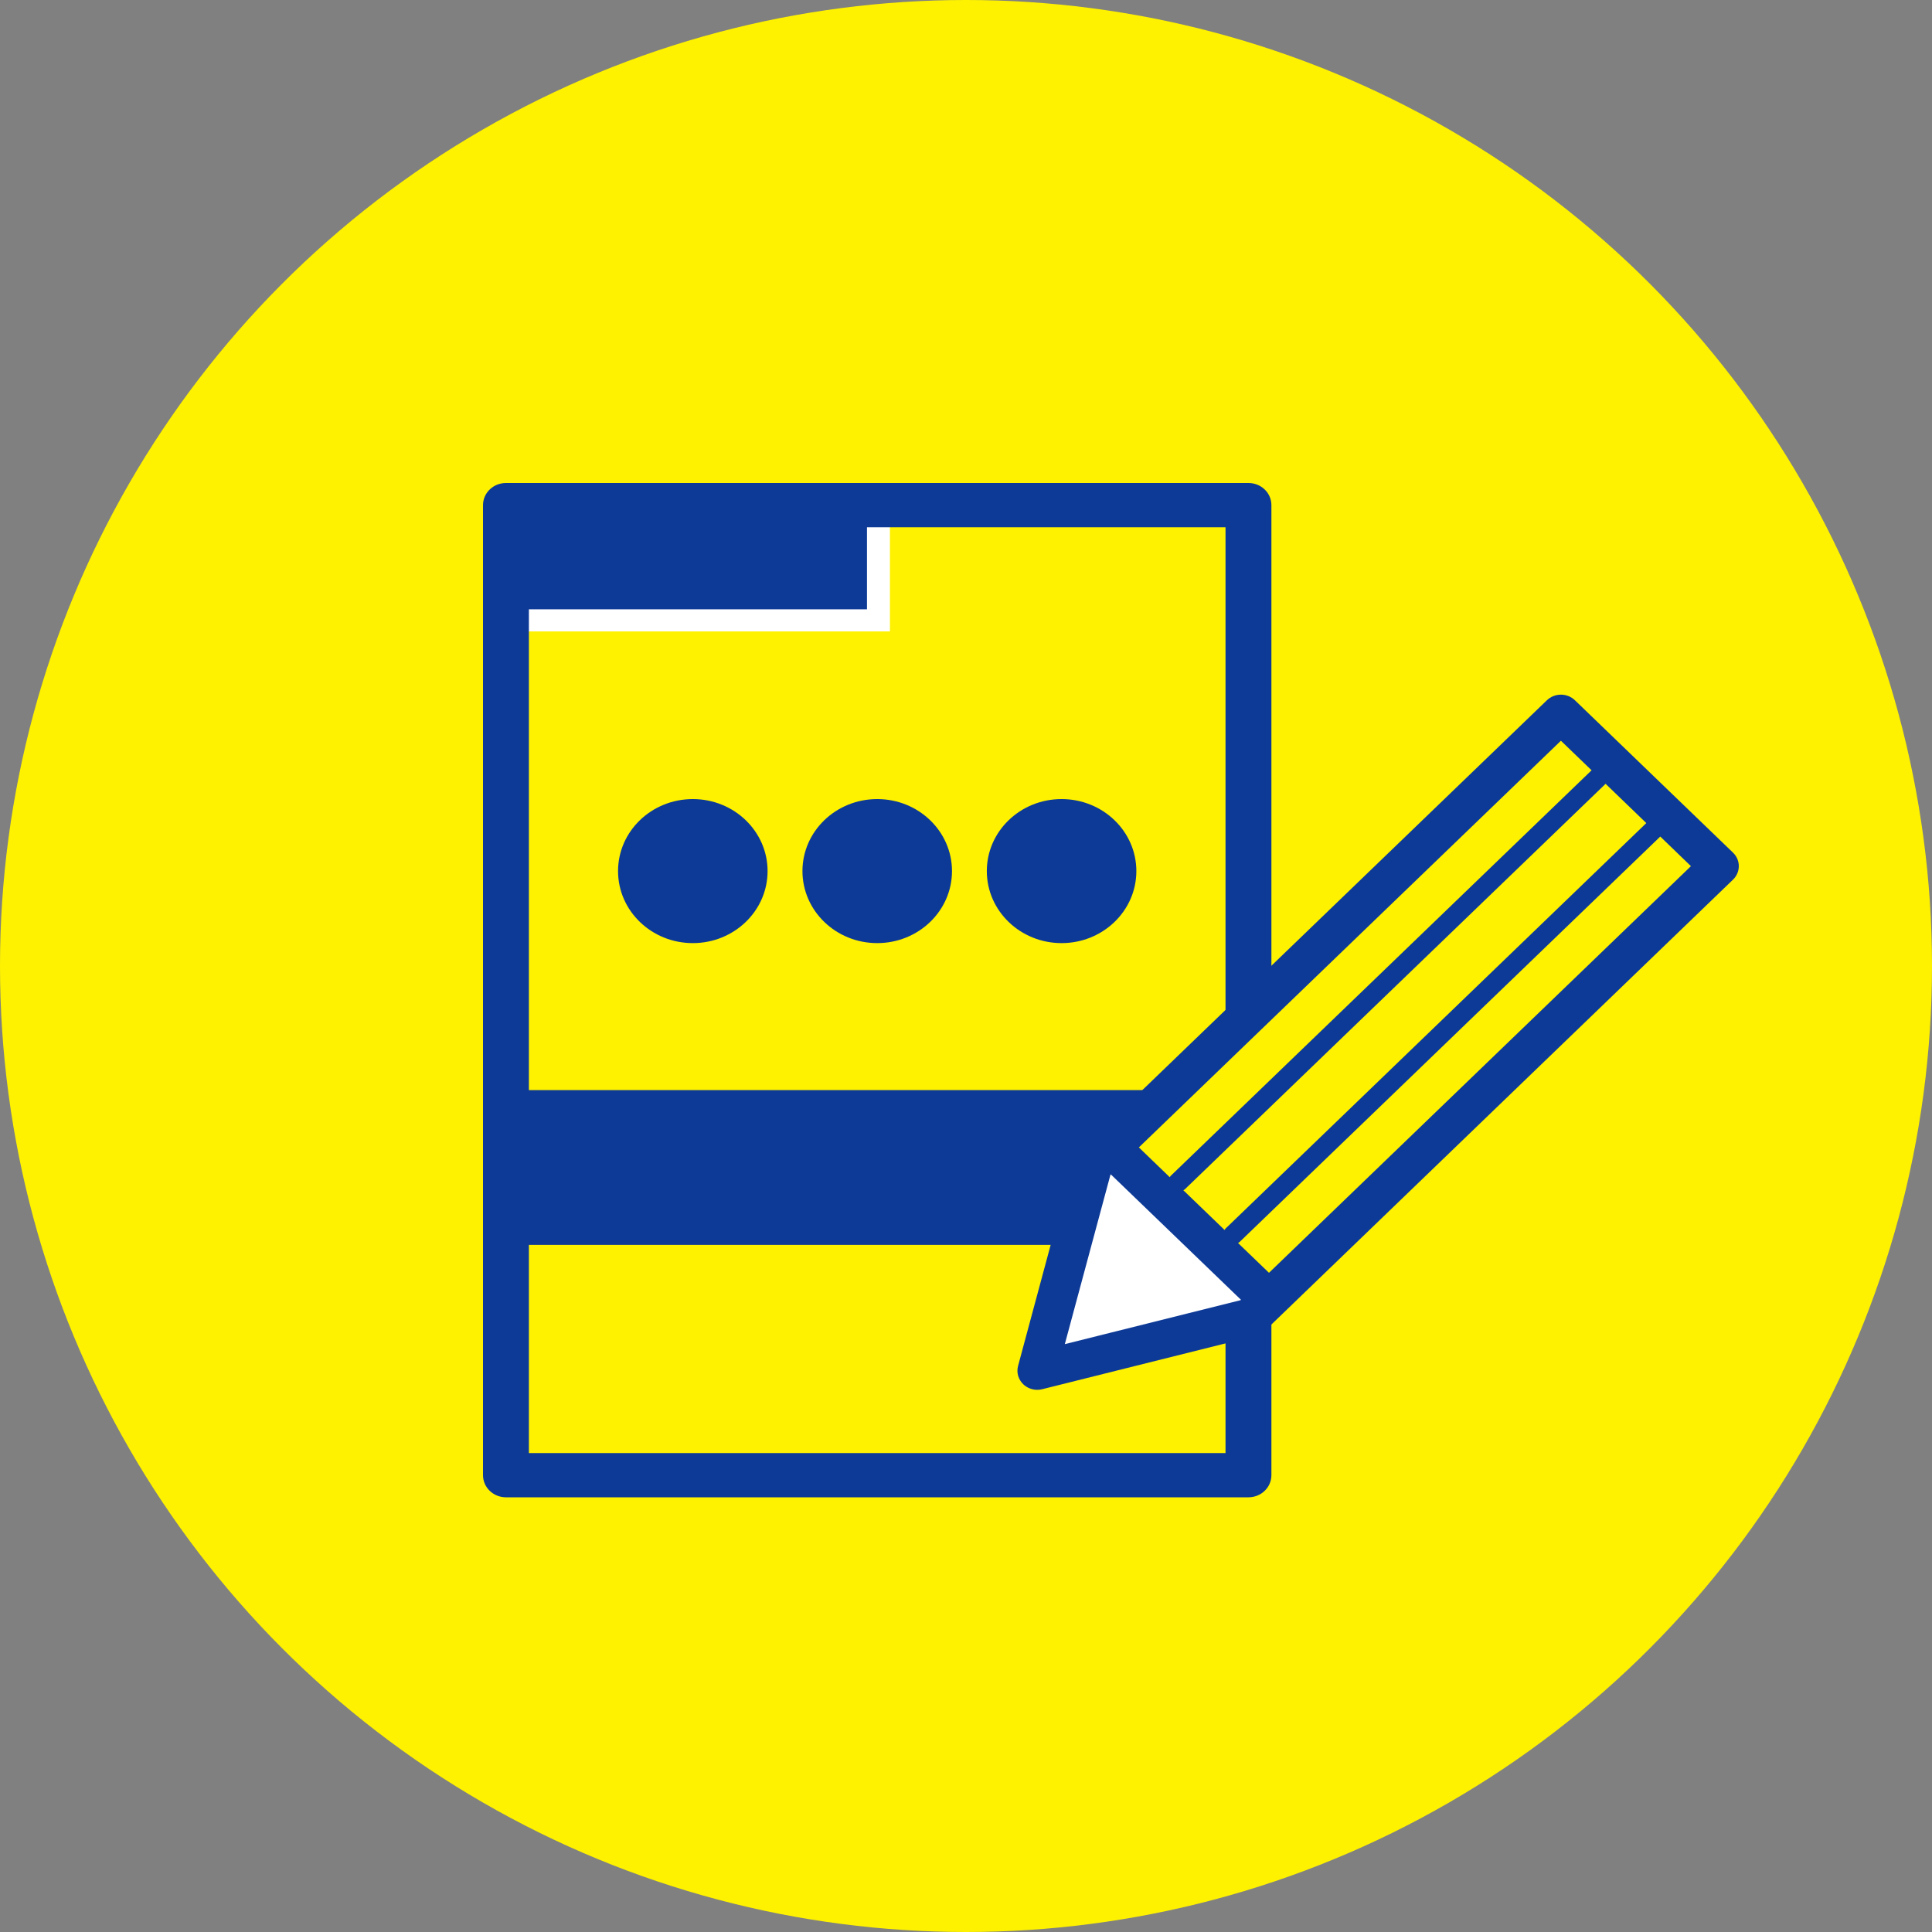 <?xml version="1.0" encoding="utf-8"?>
<!-- Generator: Adobe Illustrator 25.3.1, SVG Export Plug-In . SVG Version: 6.00 Build 0)  -->
<svg version="1.1" id="ico_course_02.svg" xmlns="http://www.w3.org/2000/svg" xmlns:xlink="http://www.w3.org/1999/xlink" x="0px"
	 y="0px" width="40px" height="40px" viewBox="0 0 40 40" style="enable-background:new 0 0 40 40;" xml:space="preserve">
<rect x="0" y="0" width="40" height="40" fill="#808080" stroke="none"/>
<style type="text/css">
	.st0{fill:#FEF200;}
	.st1{fill:#0D3A97;}
	.st2{fill:#FFFFFF;}
</style>
<circle id="楕円形_3" class="st0" cx="20" cy="20" r="20"/>
<g>
	<g>
		<rect x="10.475" y="10.458" class="st0" width="15.373" height="20.085"/>
	</g>
	<rect x="10.449" y="10.458" class="st1" width="7.738" height="2.386"/>
	<path class="st2" d="M18.425,13.073h-8.213v-2.844h8.213V13.073z M10.687,12.615h7.263v-1.928h-7.263V12.615z"/>
	<g>
		<g>
			<ellipse class="st1" cx="14.344" cy="18.035" rx="1.548" ry="1.491"/>
		</g>
		<g>
			<ellipse class="st1" cx="18.162" cy="18.035" rx="1.548" ry="1.491"/>
		</g>
		<g>
			<ellipse class="st1" cx="21.979" cy="18.035" rx="1.548" ry="1.491"/>
		</g>
	</g>
	<path class="st1" d="M25.848,10H10.475C10.213,10,10,10.205,10,10.458v20.084C10,30.795,10.213,31,10.475,31h15.373
		c0.262,0,0.475-0.205,0.475-0.458V10.458C26.323,10.205,26.111,10,25.848,10z M25.373,10.916v11.654H10.95V10.916H25.373z
		 M10.95,30.084v-4.31h14.423v4.31H10.95z"/>
	<g>
		<polygon class="st2" points="22.441,24.401 22.913,23.946 26.147,27.062 25.722,27.472 21.78,28.177 		"/>
	</g>
	<g>
		<polygon class="st0" points="22.984,23.741 26.273,26.911 35.779,17.75 32.489,14.58 		"/>
	</g>
	<path class="st1" d="M35.88,17.653l-3.273-3.155c-0.077-0.074-0.181-0.116-0.29-0.116s-0.213,0.042-0.29,0.116l-9.316,8.977
		c-0.001,0.001-0.001,0.001-0.002,0.001s-0.001,0.001-0.001,0.002l-0.376,0.362c-0.051,0.05-0.088,0.112-0.107,0.18l-1.147,4.26
		c-0.037,0.135,0.004,0.279,0.107,0.379c0.078,0.075,0.183,0.116,0.29,0.116c0.034,0,0.069-0.004,0.103-0.013l4.421-1.105
		c0.071-0.017,0.135-0.053,0.187-0.103l0.377-0.363c0,0,0,0,0.001,0c0,0,0,0,0-0.001l9.316-8.978
		C36.04,18.057,36.04,17.807,35.88,17.653z M25.353,25.465l-0.853-0.822c0.01-0.007,0.021-0.011,0.03-0.019l8.712-8.396l0.843,0.813
		l-8.712,8.396C25.364,25.445,25.36,25.456,25.353,25.465z M32.317,15.336l0.635,0.612l-8.713,8.396
		c-0.009,0.008-0.013,0.019-0.02,0.029l-0.64-0.617L32.317,15.336z M22.046,27.829l0.944-3.505l0.009-0.009l2.694,2.596
		l-0.009,0.008L22.046,27.829z M26.273,26.352l-0.641-0.617c0.01-0.007,0.021-0.011,0.03-0.019l8.712-8.396l0.635,0.613
		L26.273,26.352z"/>
</g>
</svg>
